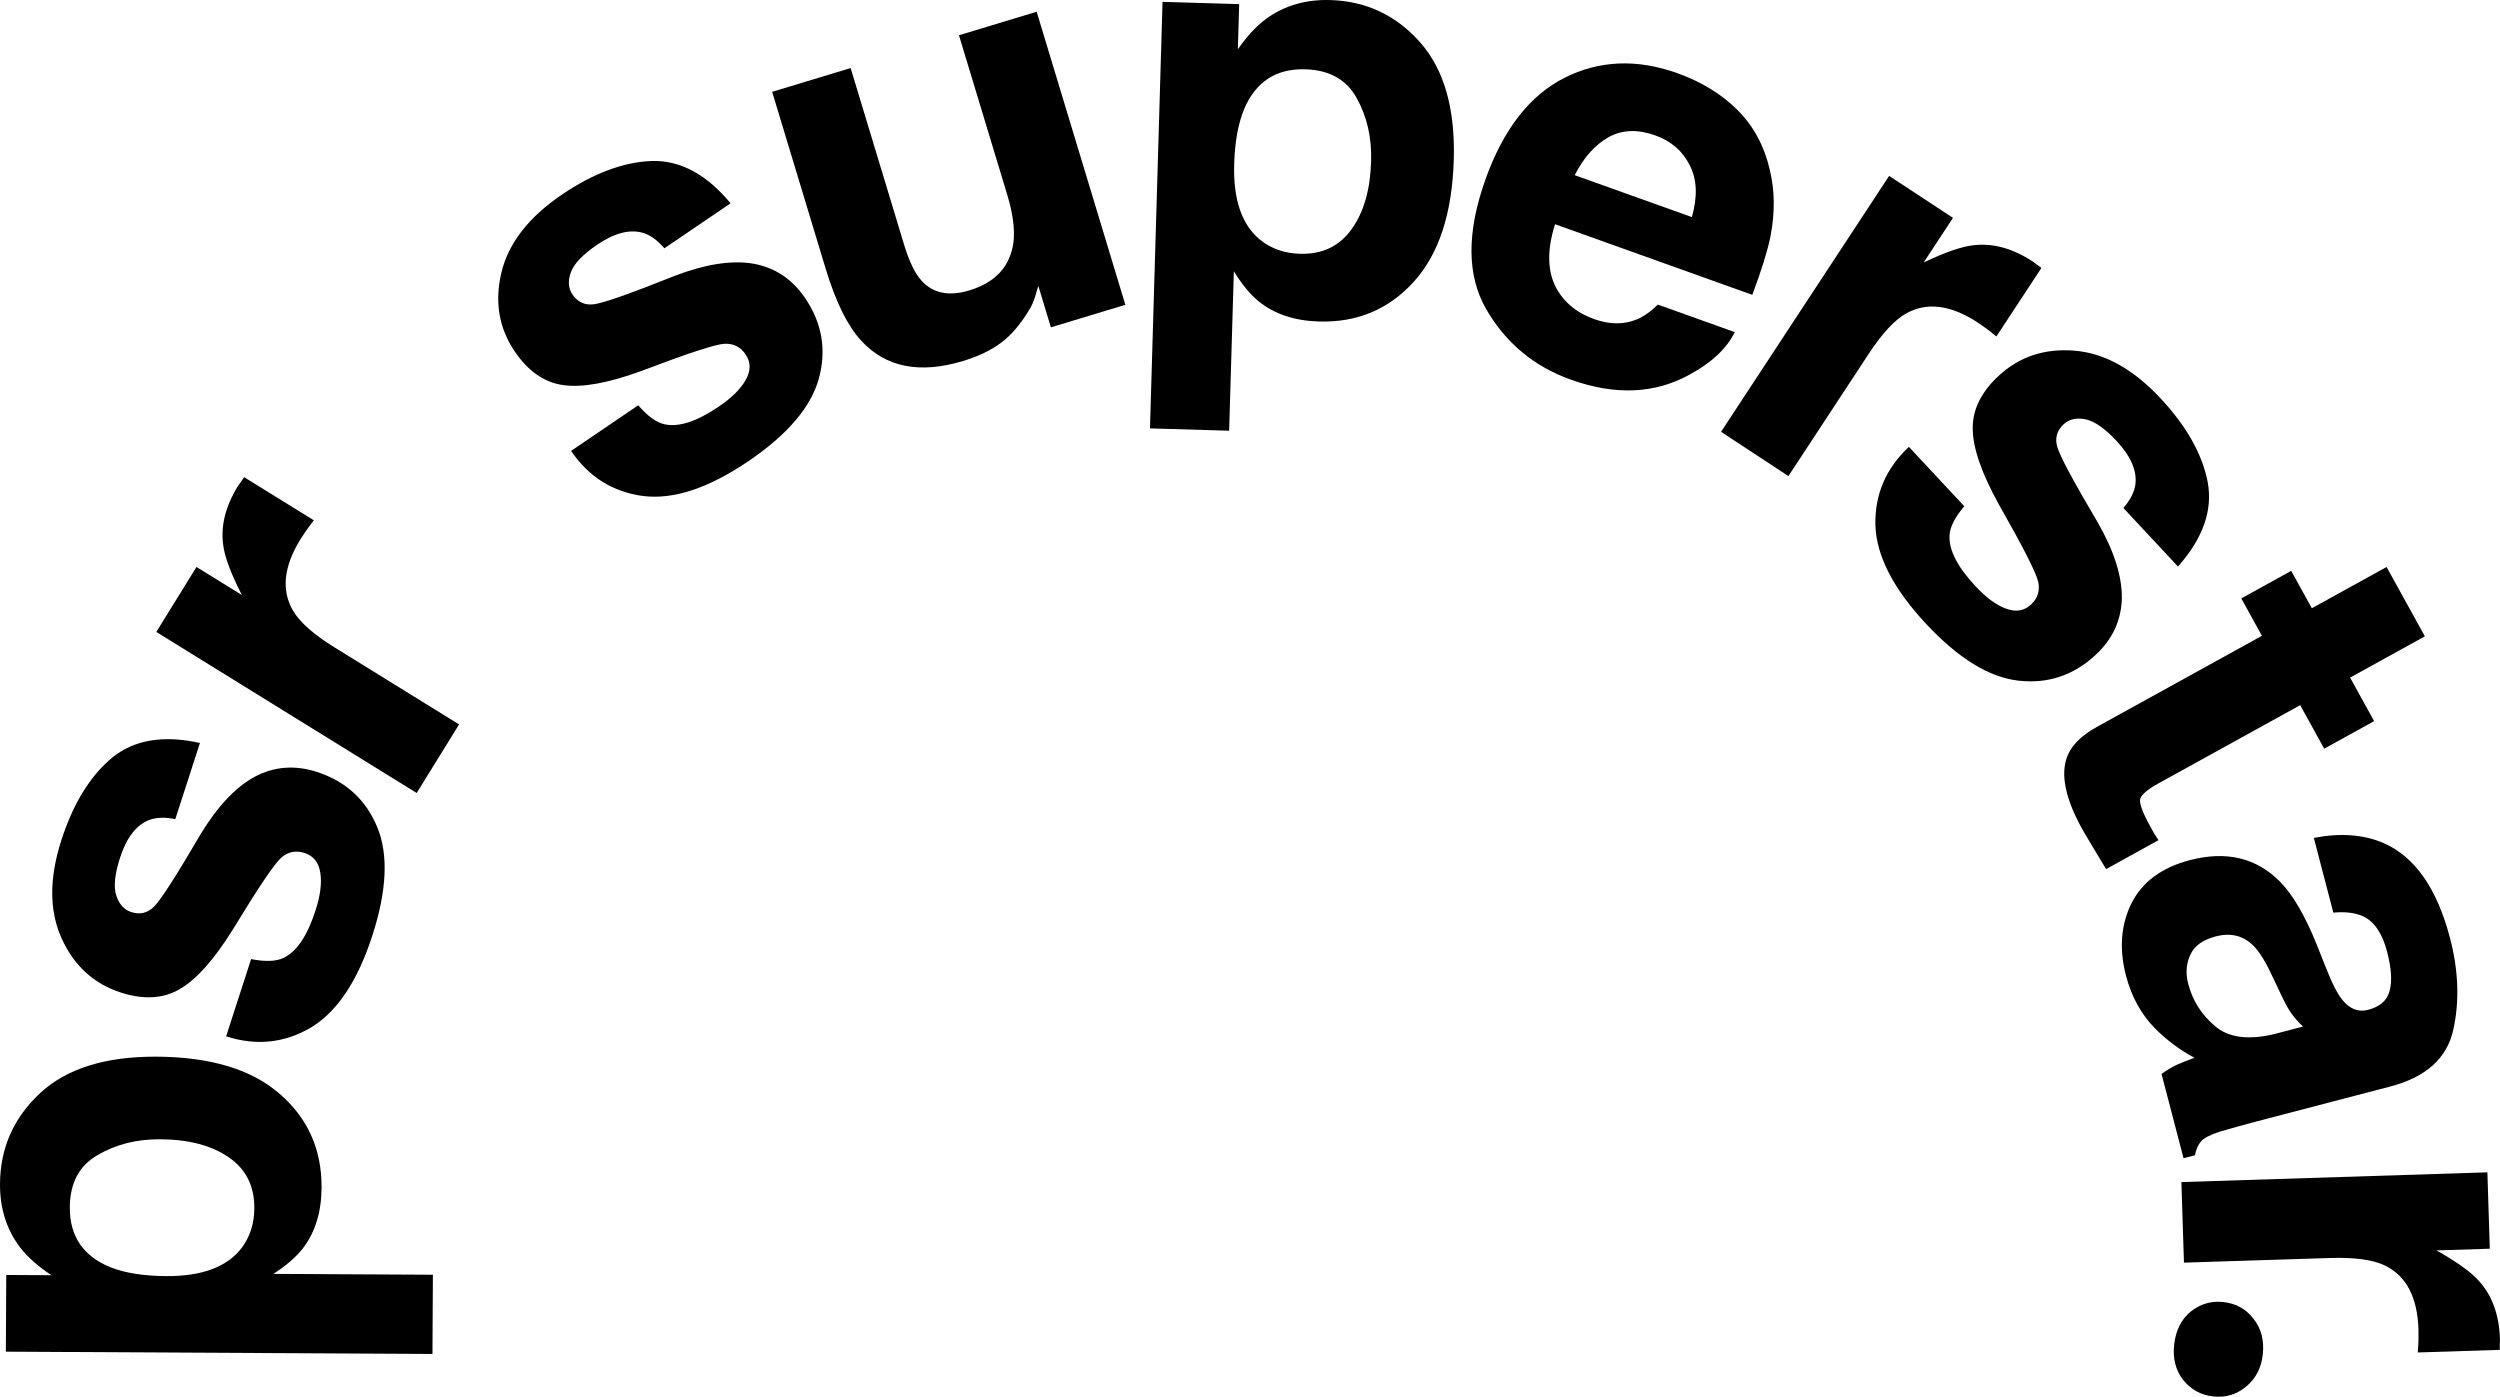 <svg width="852" height="476" viewBox="0 0 852 476" fill="none" xmlns="http://www.w3.org/2000/svg">
<path d="M13.663 372.535C22.706 364.159 35.937 360.017 53.358 360.111C71.736 360.209 85.72 364.433 95.311 372.782C104.902 381.067 109.663 391.719 109.593 404.739C109.549 413.036 107.438 419.918 103.261 425.384C100.947 428.372 97.582 431.29 93.163 434.138L147.531 434.43L147.386 461.427L1.991 460.647L2.131 434.511L17.542 434.594C13.027 431.634 9.47 428.487 6.872 425.154C2.246 419.066 -0.044 411.842 0.001 403.481C0.066 391.291 4.62 380.975 13.663 372.535ZM54.547 388.264C46.507 388.221 39.382 390.034 33.172 393.702C26.963 397.307 23.836 403.226 23.792 411.459C23.739 421.352 28.393 428.174 37.753 431.926C42.72 433.867 49.032 434.859 56.69 434.9C68.814 434.965 77.35 431.787 82.298 425.368C85.19 421.554 86.65 417.03 86.678 411.796C86.719 404.201 83.815 398.41 77.965 394.421C72.116 390.369 64.31 388.316 54.547 388.264Z" fill="black"/>
<path d="M38.127 258.287C45.618 252.124 55.622 250.429 68.139 253.202L59.746 279.163C56.289 278.448 53.344 278.535 50.91 279.425C46.466 281.14 43.134 285.429 40.916 292.292C39.09 297.939 38.665 302.263 39.641 305.261C40.636 308.199 42.318 310.051 44.686 310.817C47.661 311.779 50.228 311.2 52.389 309.082C54.61 306.983 59.923 298.74 68.329 284.354C74.096 274.815 80.272 268.26 86.859 264.689C93.487 261.197 100.535 260.659 108.003 263.074C117.839 266.255 124.697 272.531 128.575 281.902C132.413 291.192 131.858 303.489 126.911 318.792C121.866 334.4 114.857 344.878 105.885 350.227C96.872 355.496 87.265 356.481 77.064 353.182L85.574 326.856C90.365 327.802 94.027 327.678 96.559 326.484C101.06 324.385 104.715 318.993 107.522 310.309C109.171 305.208 109.717 300.924 109.161 297.457C108.625 293.93 106.839 291.675 103.803 290.694C100.888 289.751 98.28 290.249 95.976 292.187C93.673 294.126 88.147 302.3 79.398 316.709C72.973 327.041 66.92 333.837 61.239 337.098C55.618 340.378 48.922 340.761 41.15 338.248C31.982 335.283 25.277 329.158 21.036 319.871C16.754 310.504 16.723 299.292 20.944 286.235C24.948 273.847 30.676 264.531 38.127 258.287Z" fill="black"/>
<path d="M102.42 183.746C96.647 193.082 95.81 201.232 99.908 208.194C102.219 212.1 106.93 216.253 114.039 220.65L156.452 246.887L142.002 270.255L53.269 215.365L66.963 193.218L82.431 202.786C78.73 195.544 76.617 189.922 76.091 185.92C75.14 179.328 76.813 172.558 81.109 165.61C81.377 165.175 81.623 164.839 81.845 164.602C82.046 164.276 82.493 163.614 83.185 162.616L106.956 177.321C105.887 178.686 104.973 179.921 104.214 181.028C103.454 182.134 102.857 183.04 102.42 183.746Z" fill="black"/>
<path d="M222.173 54.862C231.87 54.602 240.805 59.41 248.979 69.288L226.413 84.619C224.124 81.93 221.746 80.189 219.279 79.397C214.719 78.02 209.456 79.358 203.491 83.41C198.582 86.745 195.591 89.896 194.52 92.861C193.501 95.791 193.691 98.285 195.089 100.344C196.846 102.931 199.227 104.053 202.233 103.708C205.275 103.416 214.53 100.176 229.998 93.988C240.406 90.003 249.306 88.625 256.697 89.853C264.071 91.17 269.963 95.075 274.374 101.569C280.182 110.122 281.739 119.287 279.045 129.065C276.368 138.753 268.379 148.116 255.076 157.154C241.51 166.37 229.545 170.333 219.18 169.042C208.831 167.662 200.645 162.538 194.622 153.668L217.505 138.122C220.705 141.811 223.67 143.963 226.401 144.577C231.243 145.685 237.438 143.676 244.986 138.547C249.42 135.535 252.482 132.49 254.172 129.413C255.915 126.3 255.89 123.424 254.098 120.784C252.377 118.25 250.012 117.04 247.004 117.154C243.996 117.269 234.616 120.324 218.863 126.32C207.448 130.526 198.497 132.17 192.012 131.253C185.562 130.388 180.042 126.577 175.452 119.819C170.038 111.847 168.509 102.894 170.866 92.96C173.239 82.938 180.1 74.071 191.449 66.361C202.218 59.045 212.459 55.212 222.173 54.862Z" fill="black"/>
<path d="M353.871 97.448C353.72 97.827 353.386 98.928 352.871 100.751C352.356 102.574 351.602 104.269 350.61 105.837C347.627 110.741 344.415 114.447 340.974 116.956C337.594 119.447 333.339 121.468 328.208 123.022C313.428 127.496 301.864 125.196 293.517 116.12C288.872 111.124 284.821 102.915 281.364 91.492L263.145 31.29L289.896 23.192L308.115 83.393C309.834 89.074 311.8 93.147 314.013 95.611C317.929 99.96 323.369 101.081 330.331 98.973C339.248 96.273 344.265 90.82 345.382 82.613C345.909 78.186 345.202 72.765 343.26 66.351L326.816 12.014L353.293 3.998L383.519 103.876L358.142 111.559L353.871 97.448Z" fill="black"/>
<path d="M483.983 14.425C492.138 23.668 495.959 36.998 495.446 54.415C494.905 72.788 490.347 86.669 481.771 96.059C473.259 105.45 462.497 109.953 449.485 109.57C441.193 109.326 434.365 107.05 429.002 102.741C426.072 100.356 423.236 96.921 420.496 92.434L418.895 146.789L391.914 145.994L396.194 0.634L422.314 1.403L421.86 16.81C424.928 12.367 428.158 8.886 431.552 6.368C437.749 1.889 445.025 -0.227 453.381 0.019C465.564 0.378 475.764 5.18 483.983 14.425ZM467.277 54.926C467.514 46.888 465.874 39.72 462.356 33.423C458.903 27.127 453.062 23.858 444.834 23.616C434.947 23.325 428.016 27.814 424.04 37.083C421.98 42.003 420.838 48.291 420.612 55.946C420.255 68.068 423.226 76.679 429.523 81.781C433.266 84.765 437.752 86.334 442.983 86.488C450.573 86.711 456.432 83.947 460.559 78.194C464.751 72.443 466.99 64.687 467.277 54.926Z" fill="black"/>
<path d="M591.215 113.191C588.468 118.783 583.315 123.616 575.758 127.689C563.927 134.232 550.442 134.794 535.302 129.374C522.806 124.9 513.222 116.927 506.551 105.455C499.88 93.983 499.791 79.173 506.286 61.026C512.372 44.02 521.334 32.518 533.173 26.52C545.071 20.544 557.9 20.018 571.658 24.944C579.829 27.869 586.64 32.036 592.092 37.445C597.544 42.854 601.22 49.627 603.12 57.764C604.879 64.97 604.953 72.623 603.342 80.723C602.39 85.466 600.338 92.053 597.186 100.483L529.957 76.414C526.79 86.398 527.411 94.416 531.82 100.469C534.483 104.202 538.308 106.961 543.294 108.746C548.581 110.639 553.415 110.674 557.794 108.853C560.177 107.875 562.576 106.192 564.99 103.802L591.215 113.191ZM576.575 73.987C578.584 67.046 578.35 61.166 575.873 56.348C573.477 51.49 569.545 48.083 564.078 46.126C558.13 43.996 552.837 44.203 548.199 46.746C543.622 49.31 539.773 53.626 536.652 59.694L576.575 73.987Z" fill="black"/>
<path d="M674.073 109.955C664.9 103.927 656.777 102.867 649.707 106.774C645.739 108.978 641.461 113.574 636.871 120.562L609.489 162.249L586.529 147.163L643.815 59.947L665.575 74.245L655.59 89.448C662.929 85.947 668.606 83.987 672.62 83.571C679.235 82.8 685.955 84.658 692.782 89.144C693.208 89.424 693.537 89.678 693.769 89.907C694.089 90.117 694.738 90.582 695.716 91.301L680.37 114.665C679.035 113.559 677.825 112.611 676.74 111.822C675.655 111.033 674.766 110.41 674.073 109.955Z" fill="black"/>
<path d="M752.4 164.369C754.145 173.913 750.765 183.481 742.259 193.075L723.651 173.123C725.957 170.449 727.312 167.832 727.717 165.272C728.378 160.553 726.249 155.557 721.33 150.283C717.282 145.942 713.711 143.47 710.617 142.866C707.566 142.308 705.131 142.878 703.311 144.576C701.024 146.709 700.282 149.235 701.083 152.153C701.838 155.114 706.459 163.765 714.945 178.104C720.478 187.779 723.205 196.364 723.125 203.857C722.955 211.348 720 217.77 714.26 223.125C706.701 230.178 697.885 233.123 687.812 231.959C677.829 230.799 667.353 224.339 656.384 212.578C645.198 200.583 639.448 189.364 639.133 178.922C638.909 168.483 642.717 159.606 650.556 152.292L669.425 172.524C666.271 176.253 664.6 179.514 664.412 182.307C664.059 187.263 666.995 193.077 673.219 199.751C676.876 203.671 680.354 206.231 683.653 207.429C686.996 208.675 689.834 208.209 692.167 206.032C694.407 203.942 695.24 201.42 694.665 198.465C694.091 195.51 689.633 186.707 681.293 172.057C675.387 161.42 672.39 152.826 672.302 146.275C672.167 139.767 675.086 133.727 681.059 128.155C688.105 121.581 696.716 118.697 706.891 119.502C717.157 120.311 726.969 125.733 736.328 135.767C745.207 145.288 750.565 154.822 752.4 164.369Z" fill="black"/>
<path d="M735.607 286.329L717.757 296.183L711.094 285.099C704.475 274.027 702.175 265.236 704.195 258.727C705.453 254.533 708.931 250.864 714.629 247.718L770.861 216.678L763.831 203.937L780.843 194.547L787.873 207.287L813.349 193.224L826.392 216.861L800.916 230.924L809.102 245.759L792.09 255.15L783.904 240.314L735.634 266.96C731.89 269.026 729.806 270.797 729.38 272.271C729.011 273.714 730.167 276.867 732.85 281.728C733.251 282.455 733.667 283.209 734.099 283.991C734.617 284.799 735.12 285.578 735.607 286.329Z" fill="black"/>
<path d="M812.252 287.284C822.965 291.939 830.539 302.757 834.974 319.739C837.861 330.793 838.233 341.184 836.092 350.913C833.95 360.642 826.797 367.095 814.635 370.273L768.329 382.371C765.119 383.21 761.245 384.288 756.708 385.605C753.299 386.694 751.09 387.831 750.081 389.019C749.072 390.206 748.392 391.769 748.041 393.707L744.151 394.724L736.652 366.009C738.48 364.674 740.249 363.618 741.958 362.841C743.668 362.065 745.641 361.286 747.877 360.503C742.974 357.892 738.513 354.572 734.492 350.543C729.736 345.717 726.423 339.722 724.552 332.559C722.165 323.42 722.783 315.178 726.405 307.833C730.104 300.533 736.739 295.634 746.309 293.133C758.719 289.891 768.952 292.33 777.008 300.449C781.404 304.908 785.581 312.062 789.539 321.913L792.997 330.607C794.888 335.325 796.572 338.612 798.046 340.47C800.635 343.817 803.627 345.047 807.023 344.16C811.16 343.079 813.621 340.886 814.406 337.58C815.27 334.32 814.976 329.911 813.524 324.354C811.895 318.117 809.199 314.105 805.434 312.318C802.666 311.062 799.256 310.634 795.205 311.032L788.553 285.559C797.527 283.809 805.426 284.383 812.252 287.284ZM746.44 325.455C745.048 328.458 744.819 331.75 745.755 335.331C747.239 341.012 750.268 345.795 754.844 349.679C759.436 353.624 766.171 354.536 775.048 352.415L784.865 349.85C783.38 348.457 782.072 346.985 780.941 345.433C779.888 343.927 778.697 341.765 777.367 338.946L774.708 333.308C772.268 328.008 770.024 324.34 767.975 322.303C764.503 318.856 760.235 317.794 755.172 319.117C750.665 320.294 747.755 322.407 746.44 325.455Z" fill="black"/>
<path d="M824.212 453.058C823.864 442.085 820.058 434.831 812.795 431.294C808.71 429.316 802.49 428.46 794.135 428.726L744.291 430.308L743.419 402.846L847.7 399.534L848.526 425.561L830.348 426.139C837.434 430.128 842.302 433.645 844.953 436.69C849.388 441.658 851.735 448.224 851.994 456.39C852.011 456.9 851.992 457.316 851.938 457.637C851.95 458.02 851.944 458.818 851.918 460.032L823.983 460.919C824.119 459.191 824.198 457.656 824.22 456.314C824.241 454.972 824.238 453.887 824.212 453.058Z" fill="black"/>
<path d="M740.952 458.264C741.48 453.457 743.337 449.716 746.523 447.042C749.839 444.381 753.575 443.28 757.732 443.736C762.019 444.207 765.427 446.094 767.957 449.396C770.617 452.713 771.683 456.775 771.155 461.582C770.641 466.26 768.727 469.929 765.411 472.589C762.224 475.263 758.488 476.365 754.201 475.894C750.044 475.438 746.636 473.551 743.976 470.234C741.446 466.932 740.438 462.942 740.952 458.264Z" fill="black"/>
</svg>
